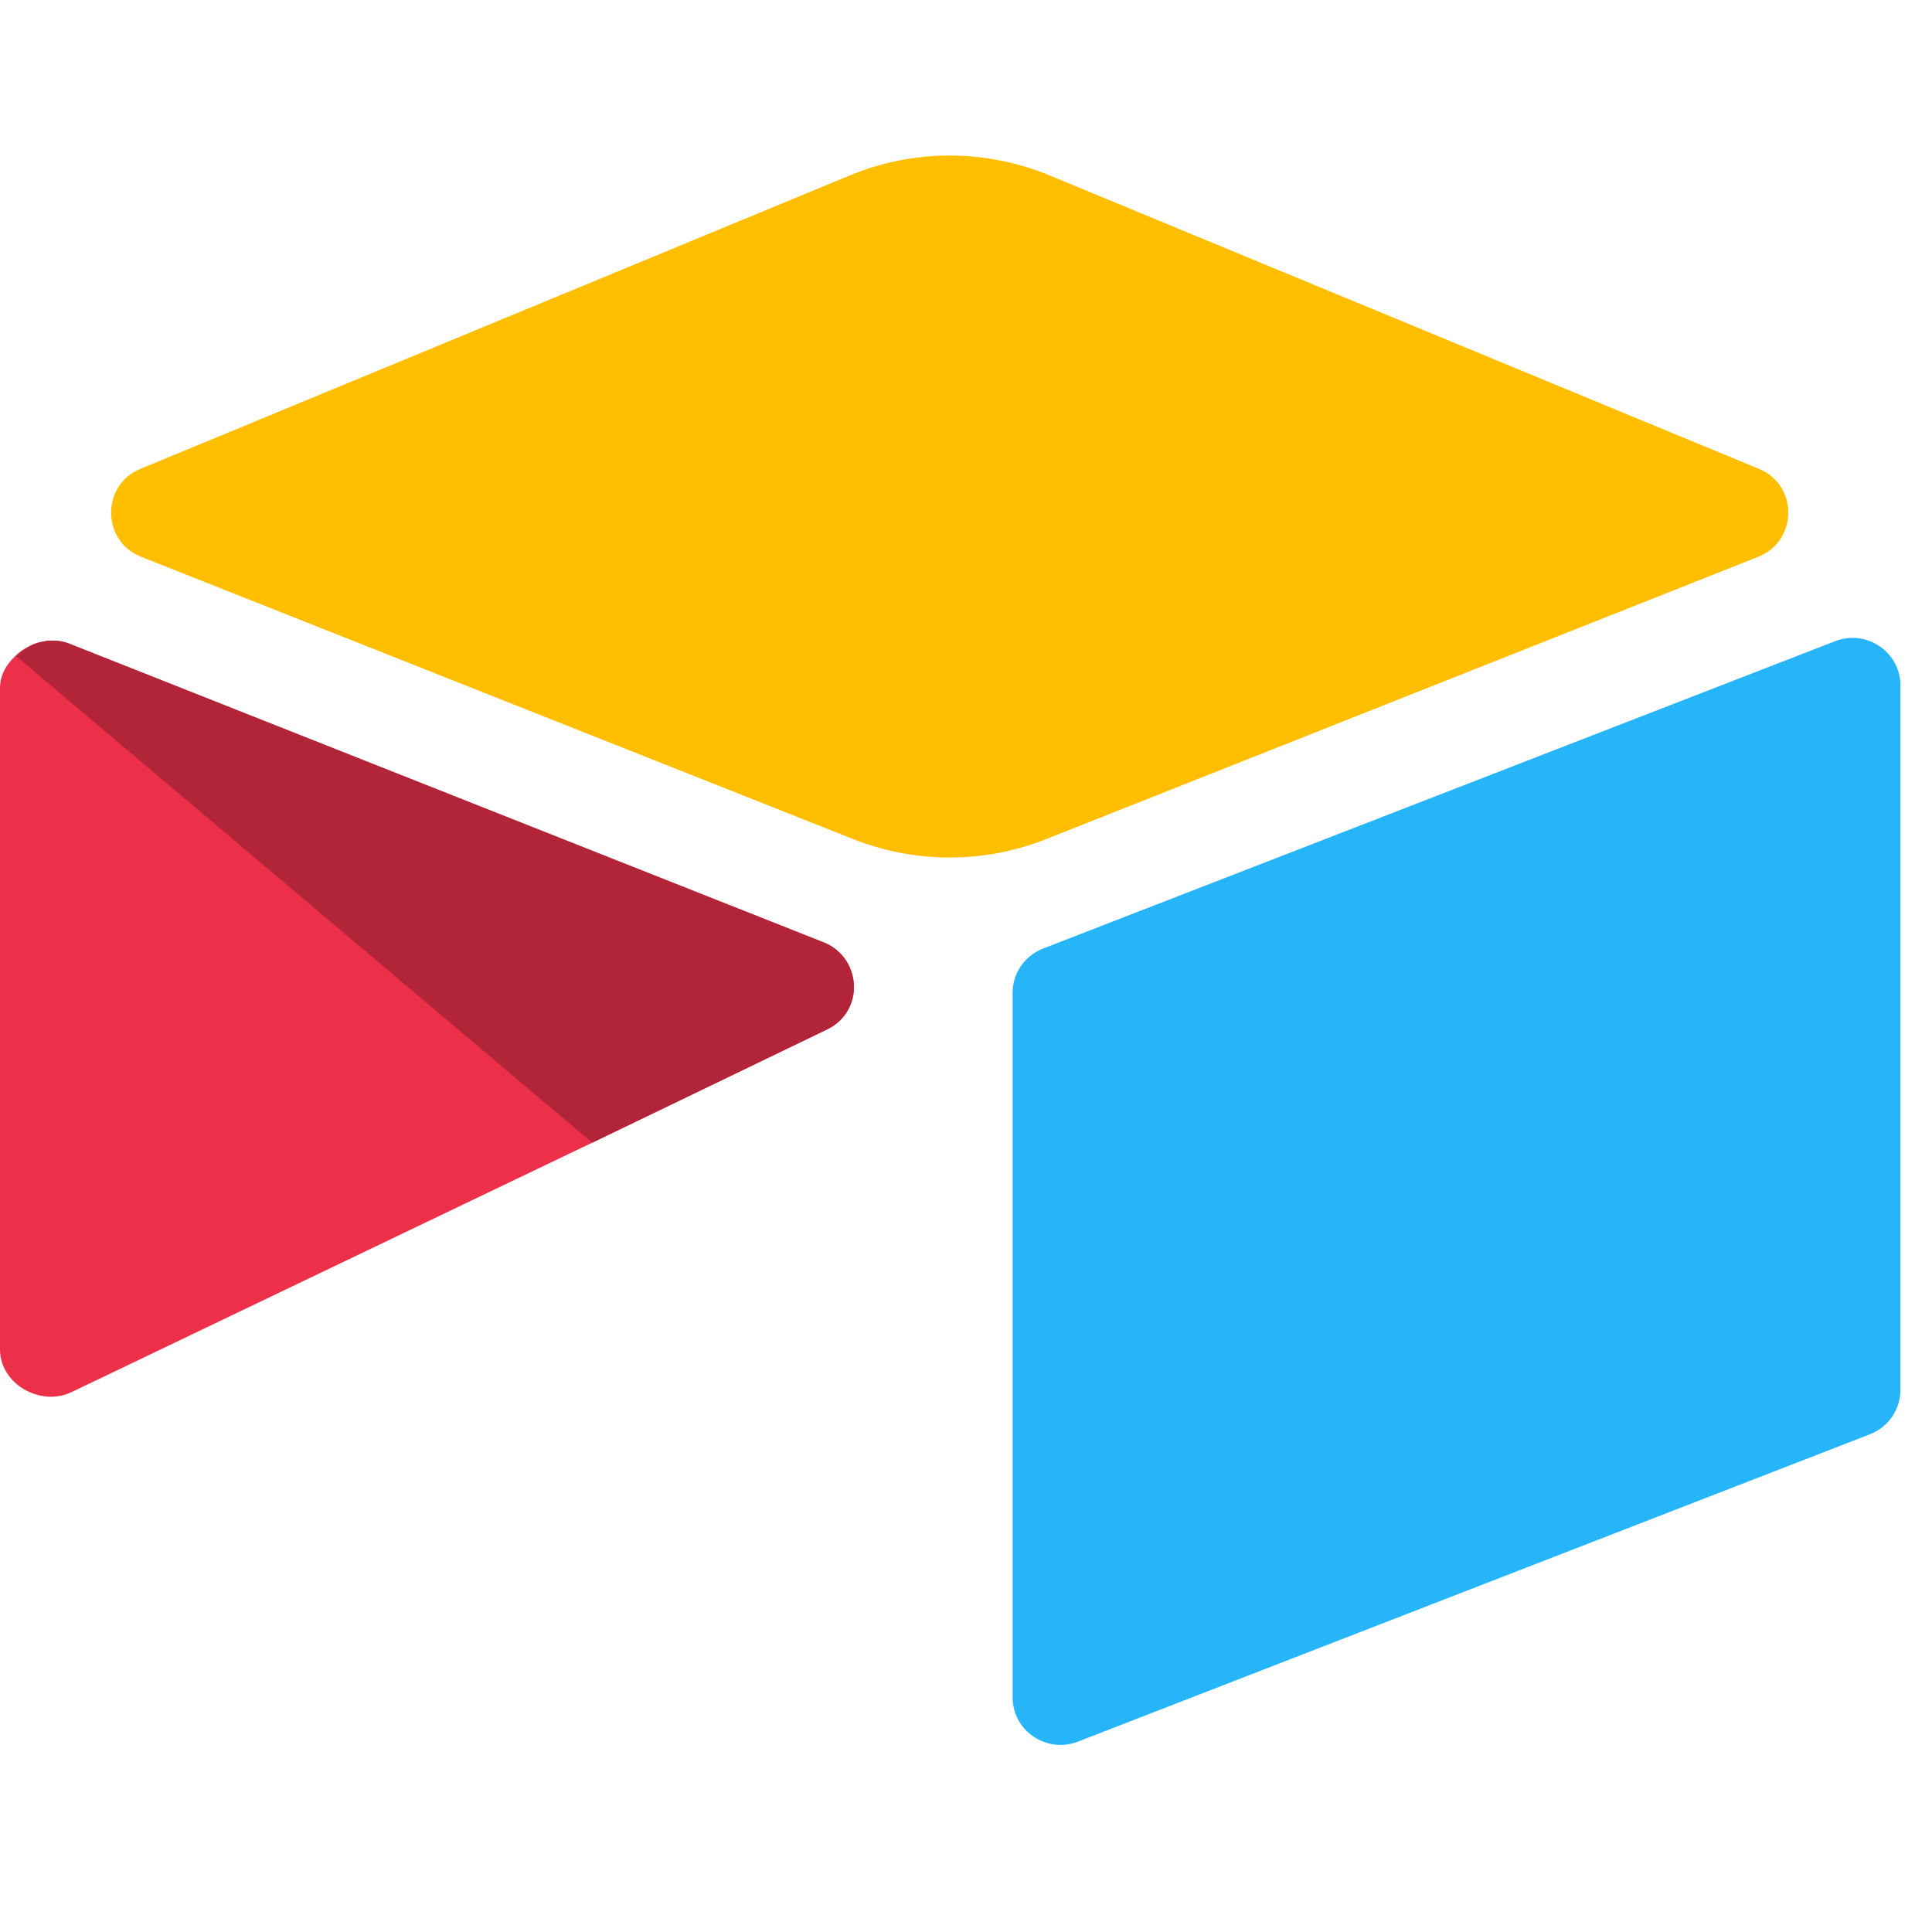 <svg xmlns="http://www.w3.org/2000/svg" width="45" height="45" viewBox="0 0 45 45" fill="none"><g clip-path="url(#clip0_5692_248)"><path d="M19.769 4.096L3.272 10.92C2.352 11.296 2.364 12.605 3.285 12.968L19.854 19.537C21.308 20.119 22.932 20.119 24.386 19.537L40.955 12.968C41.876 12.604 41.889 11.295 40.967 10.92L24.472 4.096C22.956 3.465 21.272 3.465 19.769 4.096Z" fill="#FFBF00"></path><path d="M23.586 23.125V39.537C23.586 40.313 24.374 40.846 25.101 40.568L43.561 33.404C43.985 33.235 44.264 32.834 44.264 32.373V15.963C44.264 15.187 43.476 14.654 42.749 14.932L24.289 22.096C23.866 22.265 23.586 22.665 23.586 23.125Z" fill="#26B5F8"></path><path d="M19.272 23.974L13.793 26.616L13.235 26.883L1.673 32.422C0.946 32.774 0 32.24 0 31.428L0 16.023C0 15.733 0.145 15.478 0.352 15.284C0.437 15.199 0.533 15.127 0.63 15.078C0.909 14.909 1.297 14.873 1.637 15.006L19.176 21.951C20.072 22.302 20.145 23.55 19.272 23.974Z" fill="#ED3049"></path><path d="M1.236 14.92C1.018 14.92 0.812 14.98 0.654 15.077C0.558 15.138 0.461 15.198 0.376 15.283L13.794 26.616L19.272 23.973C19.685 23.768 19.89 23.38 19.89 22.991C19.89 22.567 19.648 22.131 19.188 21.949L1.649 15.005C1.515 14.944 1.369 14.92 1.236 14.92Z" fill="#B22437"></path></g><defs><clipPath id="clip0_5692_248"><rect width="44.265" height="44.265" fill="white"></rect></clipPath></defs></svg>